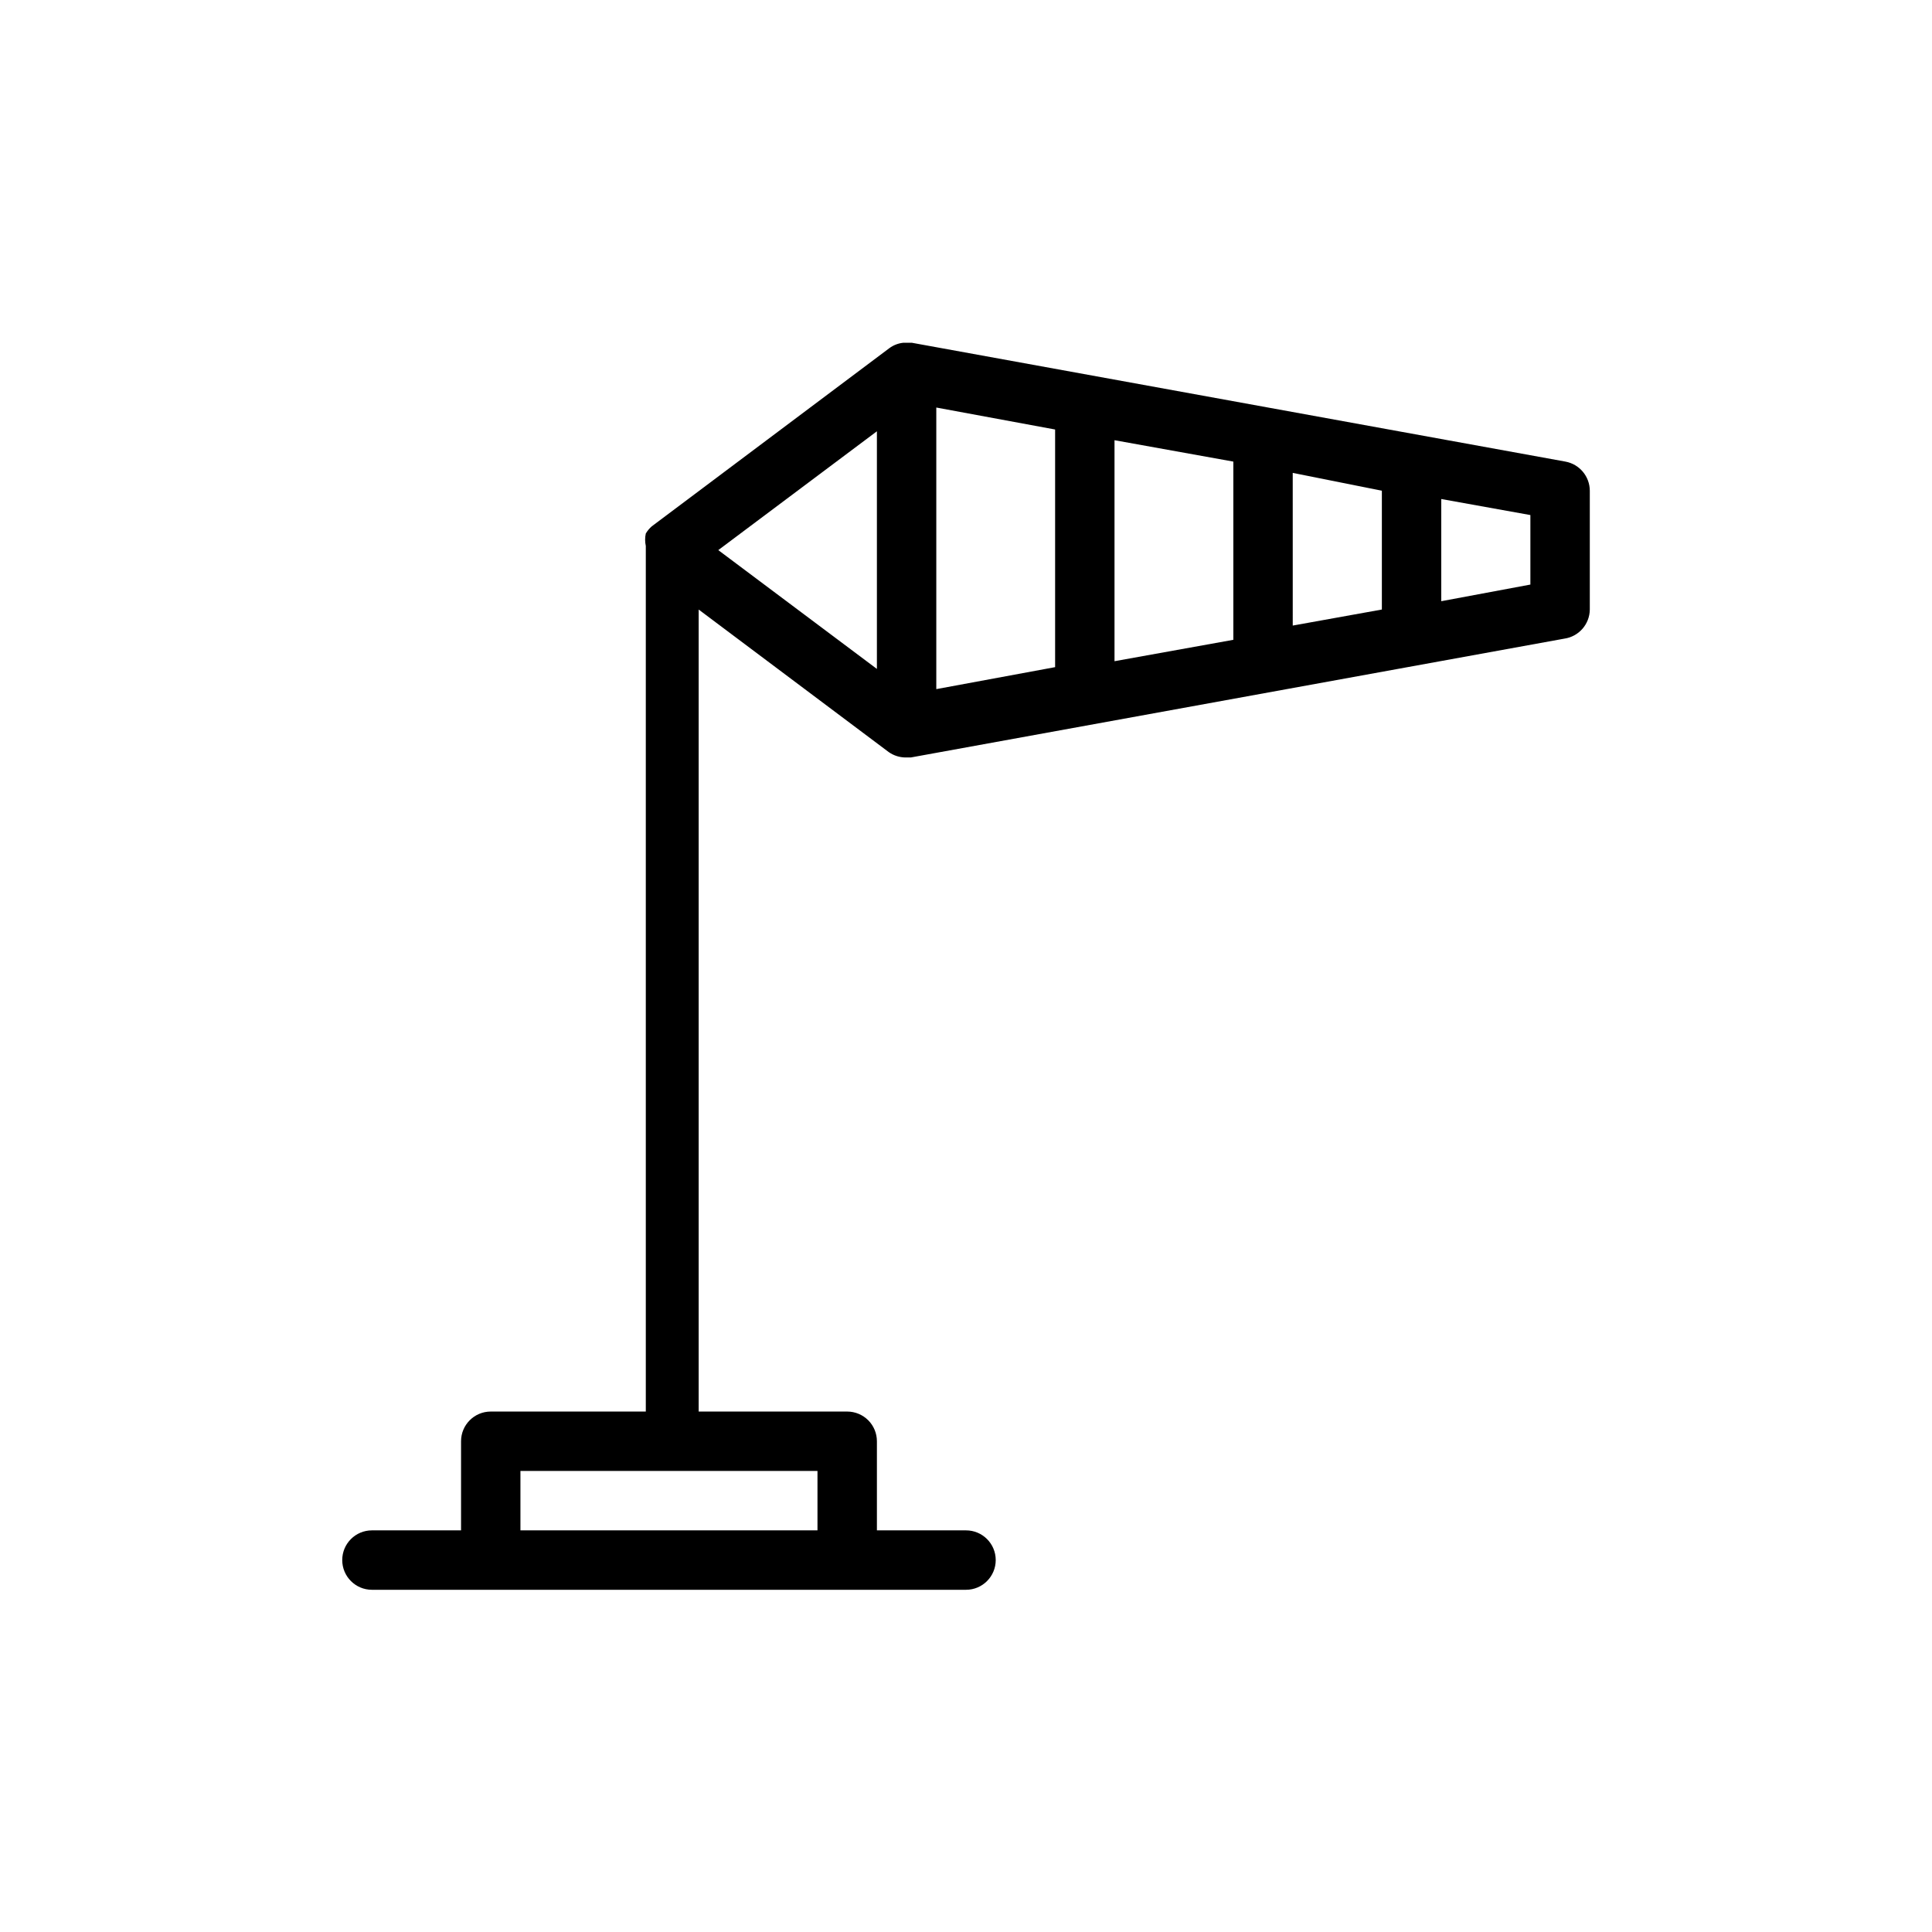 <?xml version="1.0" encoding="UTF-8"?>
<!-- The Best Svg Icon site in the world: iconSvg.co, Visit us! https://iconsvg.co -->
<svg fill="#000000" width="800px" height="800px" version="1.1" viewBox="144 144 512 512" xmlns="http://www.w3.org/2000/svg">
 <path d="m558.86 266.33-173.18-31.488h-2.363c-1.309 0.148-2.559 0.637-3.621 1.418l-62.977 47.23c-0.621 0.543-1.152 1.18-1.574 1.891-0.238 1.09-0.238 2.215 0 3.305v229.39h-41.09c-4.348 0-7.871 3.523-7.871 7.871v23.617h-23.617c-4.348 0-7.871 3.523-7.871 7.871s3.523 7.875 7.871 7.875h157.44c4.348 0 7.871-3.527 7.871-7.875s-3.523-7.871-7.871-7.871h-23.617v-23.617c0-2.086-0.828-4.09-2.305-5.566-1.477-1.473-3.481-2.305-5.566-2.305h-39.363v-212.54l50.383 37.785c1.293 0.902 2.828 1.398 4.41 1.418h1.418l173.18-31.488c3.852-0.547 6.727-3.824 6.769-7.715v-31.488c-0.016-3.789-2.727-7.031-6.457-7.715zm-198.22 283.23h-78.719v-15.742h78.719zm31.488-297.56 31.488 5.824v62.977l-31.488 5.824zm47.23 8.66 31.488 5.668v47.23l-31.488 5.668zm47.23 8.66 23.621 4.723v31.488l-23.617 4.25zm-110.2 51.953-42.035-31.488 42.035-31.488zm173.18-22.355-23.617 4.406v-27.078l23.617 4.25z"/>
</svg>